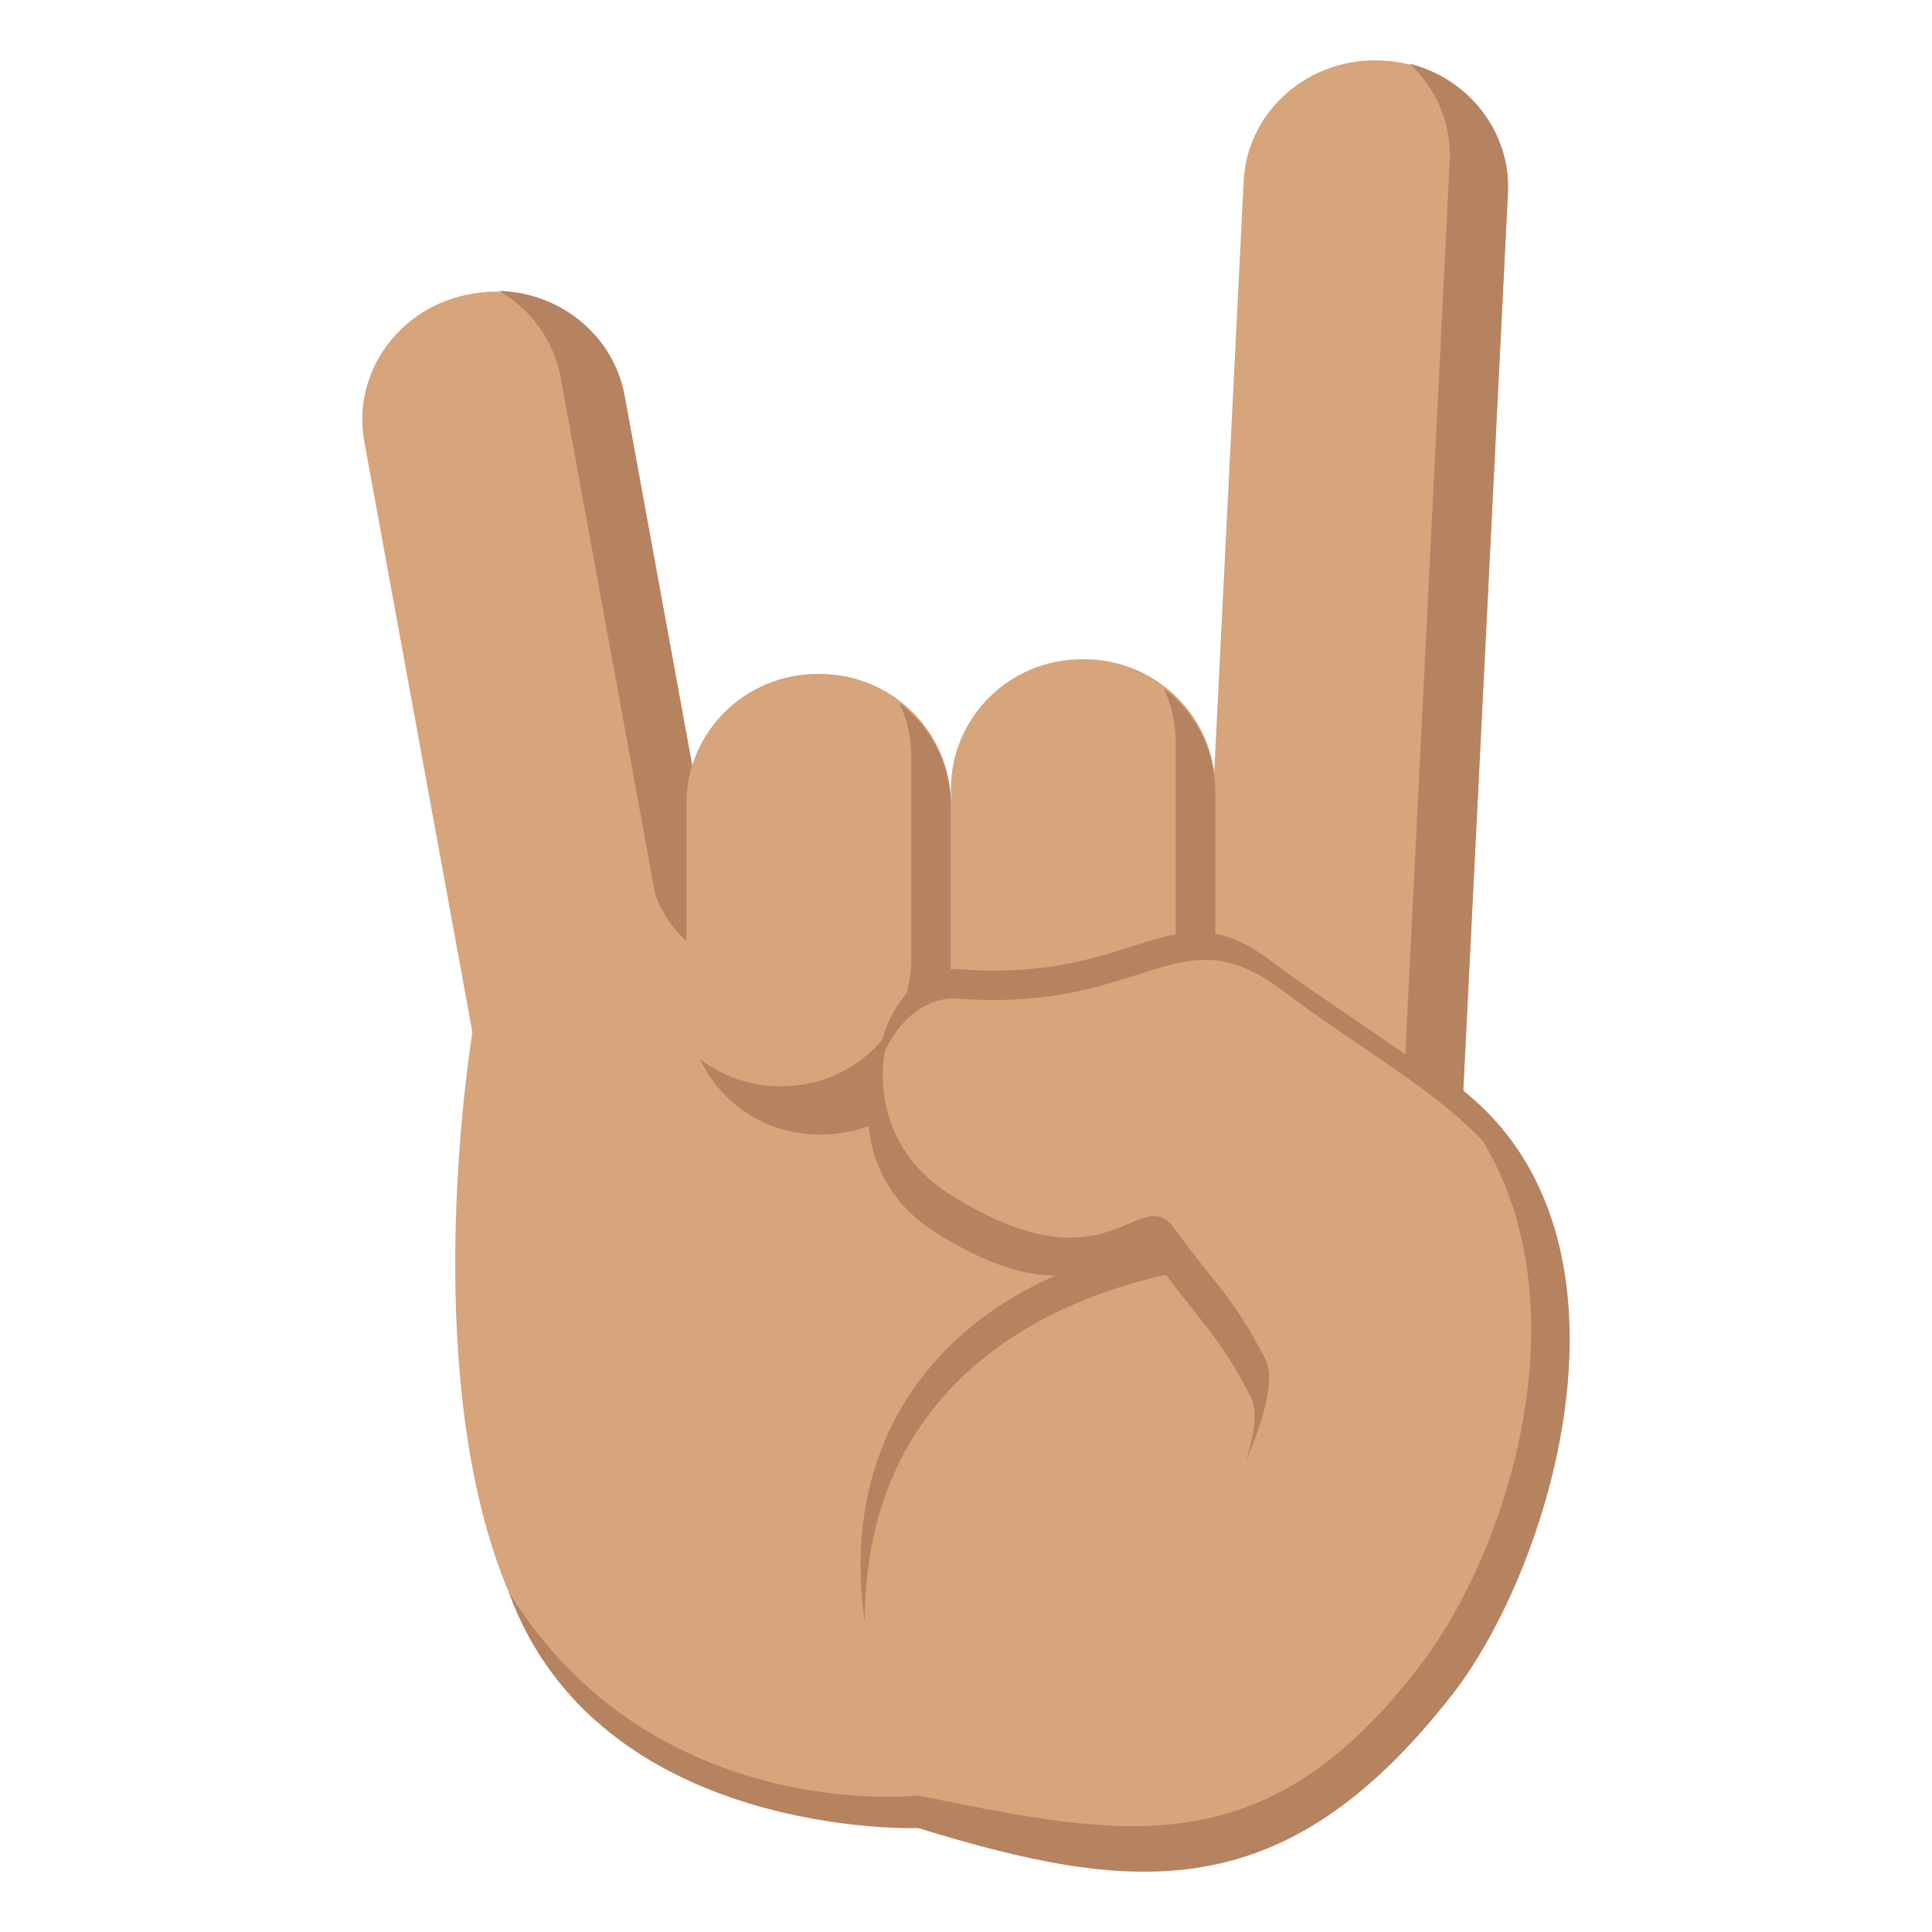 <svg xmlns="http://www.w3.org/2000/svg" viewBox="0 0 64 64" enable-background="new 0 0 64 64"><path fill="#d6a57c" d="m18.05 47.34c.418 2.289 2.68 3.809 5.05 3.395l.038-.006c2.372-.414 3.956-2.605 3.538-4.893l-5.985-32.713c-.419-2.287-2.682-3.808-5.05-3.394l-.037.007c-2.372.414-3.955 2.606-3.536 4.893l5.985 32.711"/><path fill="#b58360" d="m21 50.14l.043-.006c2.37-.414 3.932-2.633 3.512-4.924l-5.985-32.712c-.226-1.241-.999-2.258-2.034-2.861 2.02.053 3.787 1.464 4.153 3.461l5.983 32.712c.42 2.29-1.146 4.507-3.518 4.92l-.04.007c-1.082.189-2.143-.023-3.01-.532.292.009.595-.013.898-.065"/><g fill="#d6a57c"><path d="m47.15 34.35c0 0-23.15 1.987-25.438-4.711l-6.06 4.545c0 0-1.855 11.04 1.117 18.358 3.198 7.869 13.696 7.52 13.696 7.52 10.818 2.15 15.231.518 19.686-9.934 1.546-3.634-2.999-15.778-2.999-15.778"/><path d="m39.545 39.19c-.115 2.32 1.74 4.297 4.148 4.412l.037.002c2.406.114 4.452-1.676 4.568-3.996l1.652-33.19c.116-2.32-1.743-4.297-4.149-4.412l-.038-.002c-2.407-.115-4.451 1.675-4.565 3.996l-1.653 33.19"/></g><path fill="#b58360" d="m41.779 42.558l.045.002c2.403.115 4.434-1.705 4.549-4.03l1.651-33.19c.063-1.259-.458-2.418-1.329-3.231 1.955.492 3.357 2.254 3.256 4.281l-1.65 33.19c-.117 2.322-2.15 4.141-4.557 4.02l-.04-.002c-1.099-.053-2.083-.492-2.814-1.178.282.071.582.118.889.132"/><g fill="#d6a57c"><path d="m22.738 26.626c0-2.375 1.945-4.302 4.346-4.302h.068c2.401 0 4.348 1.927 4.348 4.302v6.651c0 2.377-1.946 4.306-4.348 4.306h-.068c-2.401 0-4.346-1.929-4.346-4.306v-6.651"/><path d="m31.5 26.14c0-2.375 1.942-4.302 4.344-4.302h.072c2.396 0 4.344 1.927 4.344 4.302v6.652c0 2.377-1.947 4.306-4.344 4.306h-.072c-2.401 0-4.344-1.929-4.344-4.306v-6.652"/></g><g fill="#b58360"><path d="m25.829 35.985h.055c2.401 0 4.305-1.868 4.305-4.246v-6.657c0-.64-.14-1.249-.396-1.797 1.038.786 1.708 2.026 1.708 3.421v6.656c0 2.377-1.906 4.221-4.304 4.221h-.057c-1.752 0-3.26-1.015-3.948-2.494.73.554 1.646.896 2.637.896"/><path d="m34.572 35.504h.053c2.401 0 4.324-1.867 4.324-4.246v-6.656c0-.641-.146-1.25-.395-1.797 1.035.786 1.705 2.026 1.705 3.421v6.656c0 2.376-1.923 4.221-4.32 4.221h-.056c-1.752 0-3.262-1.015-3.949-2.495.734.554 1.647.896 2.638.896"/><path d="m43.518 41.747c-5.904-2.109-16.321 1.769-14.874 11.99 0-9.572 8.948-11.946 13.858-11.946.589 0 1.016-.044 1.016-.044"/><path d="m42.06 31.8c-3.259-2.431-4.309.755-10.25.308-2.603-.195-4.342 5.04-.624 7.387 5.17 3.267 6.01-.504 7.185 1.123 1.243 1.73 2.543 2.18 3.535 4.136.725 1.421 6.711.081 7.727-2.573 1.946-5.098-2.404-6.519-7.573-10.381"/></g><path fill="#d6a57c" d="m42.41 32.76c-3.385-2.53-4.479.786-10.665.321-2.705-.205-4.515 5.237-.646 7.684 5.377 3.4 6.257-.525 7.471 1.17 1.295 1.797 2.646 2.266 3.681 4.301.751 1.48-2.223 6.462-2.223 6.462s5.42 5.624 7.147 2.983c3.205-4.904 3.719-7.739 3.969-10.798.575-7.04-3.355-8.106-8.734-12.12"/><g fill="#b58360"><path d="m41.44 46.29c.231.458.108 1.251-.175 2.128.566-1.322.996-2.713.656-3.385-1.035-2.035-1.693-2.503-2.987-4.302-1.219-1.696-2.096 2.23-7.475-1.171-1.989-1.257-2.469-3.305-2.106-4.972-.998 1.742-.909 4.627 1.627 6.231 5.377 3.398 6.256-.526 7.473 1.168 1.294 1.8 1.955 2.267 2.987 4.303"/><path d="m46.553 34.93c6.878 5.305 3.904 15.665.615 20.07-5.174 6.929-9.958 5.854-16.749 4.479 0 0-8.802.998-13.573-6.751 2.984 8.211 13.573 7.83 13.573 7.83 7.202 2.215 12.159 2.67 17.699-4.435 3.53-4.528 7.249-16.961-1.565-21.19"/></g></svg>